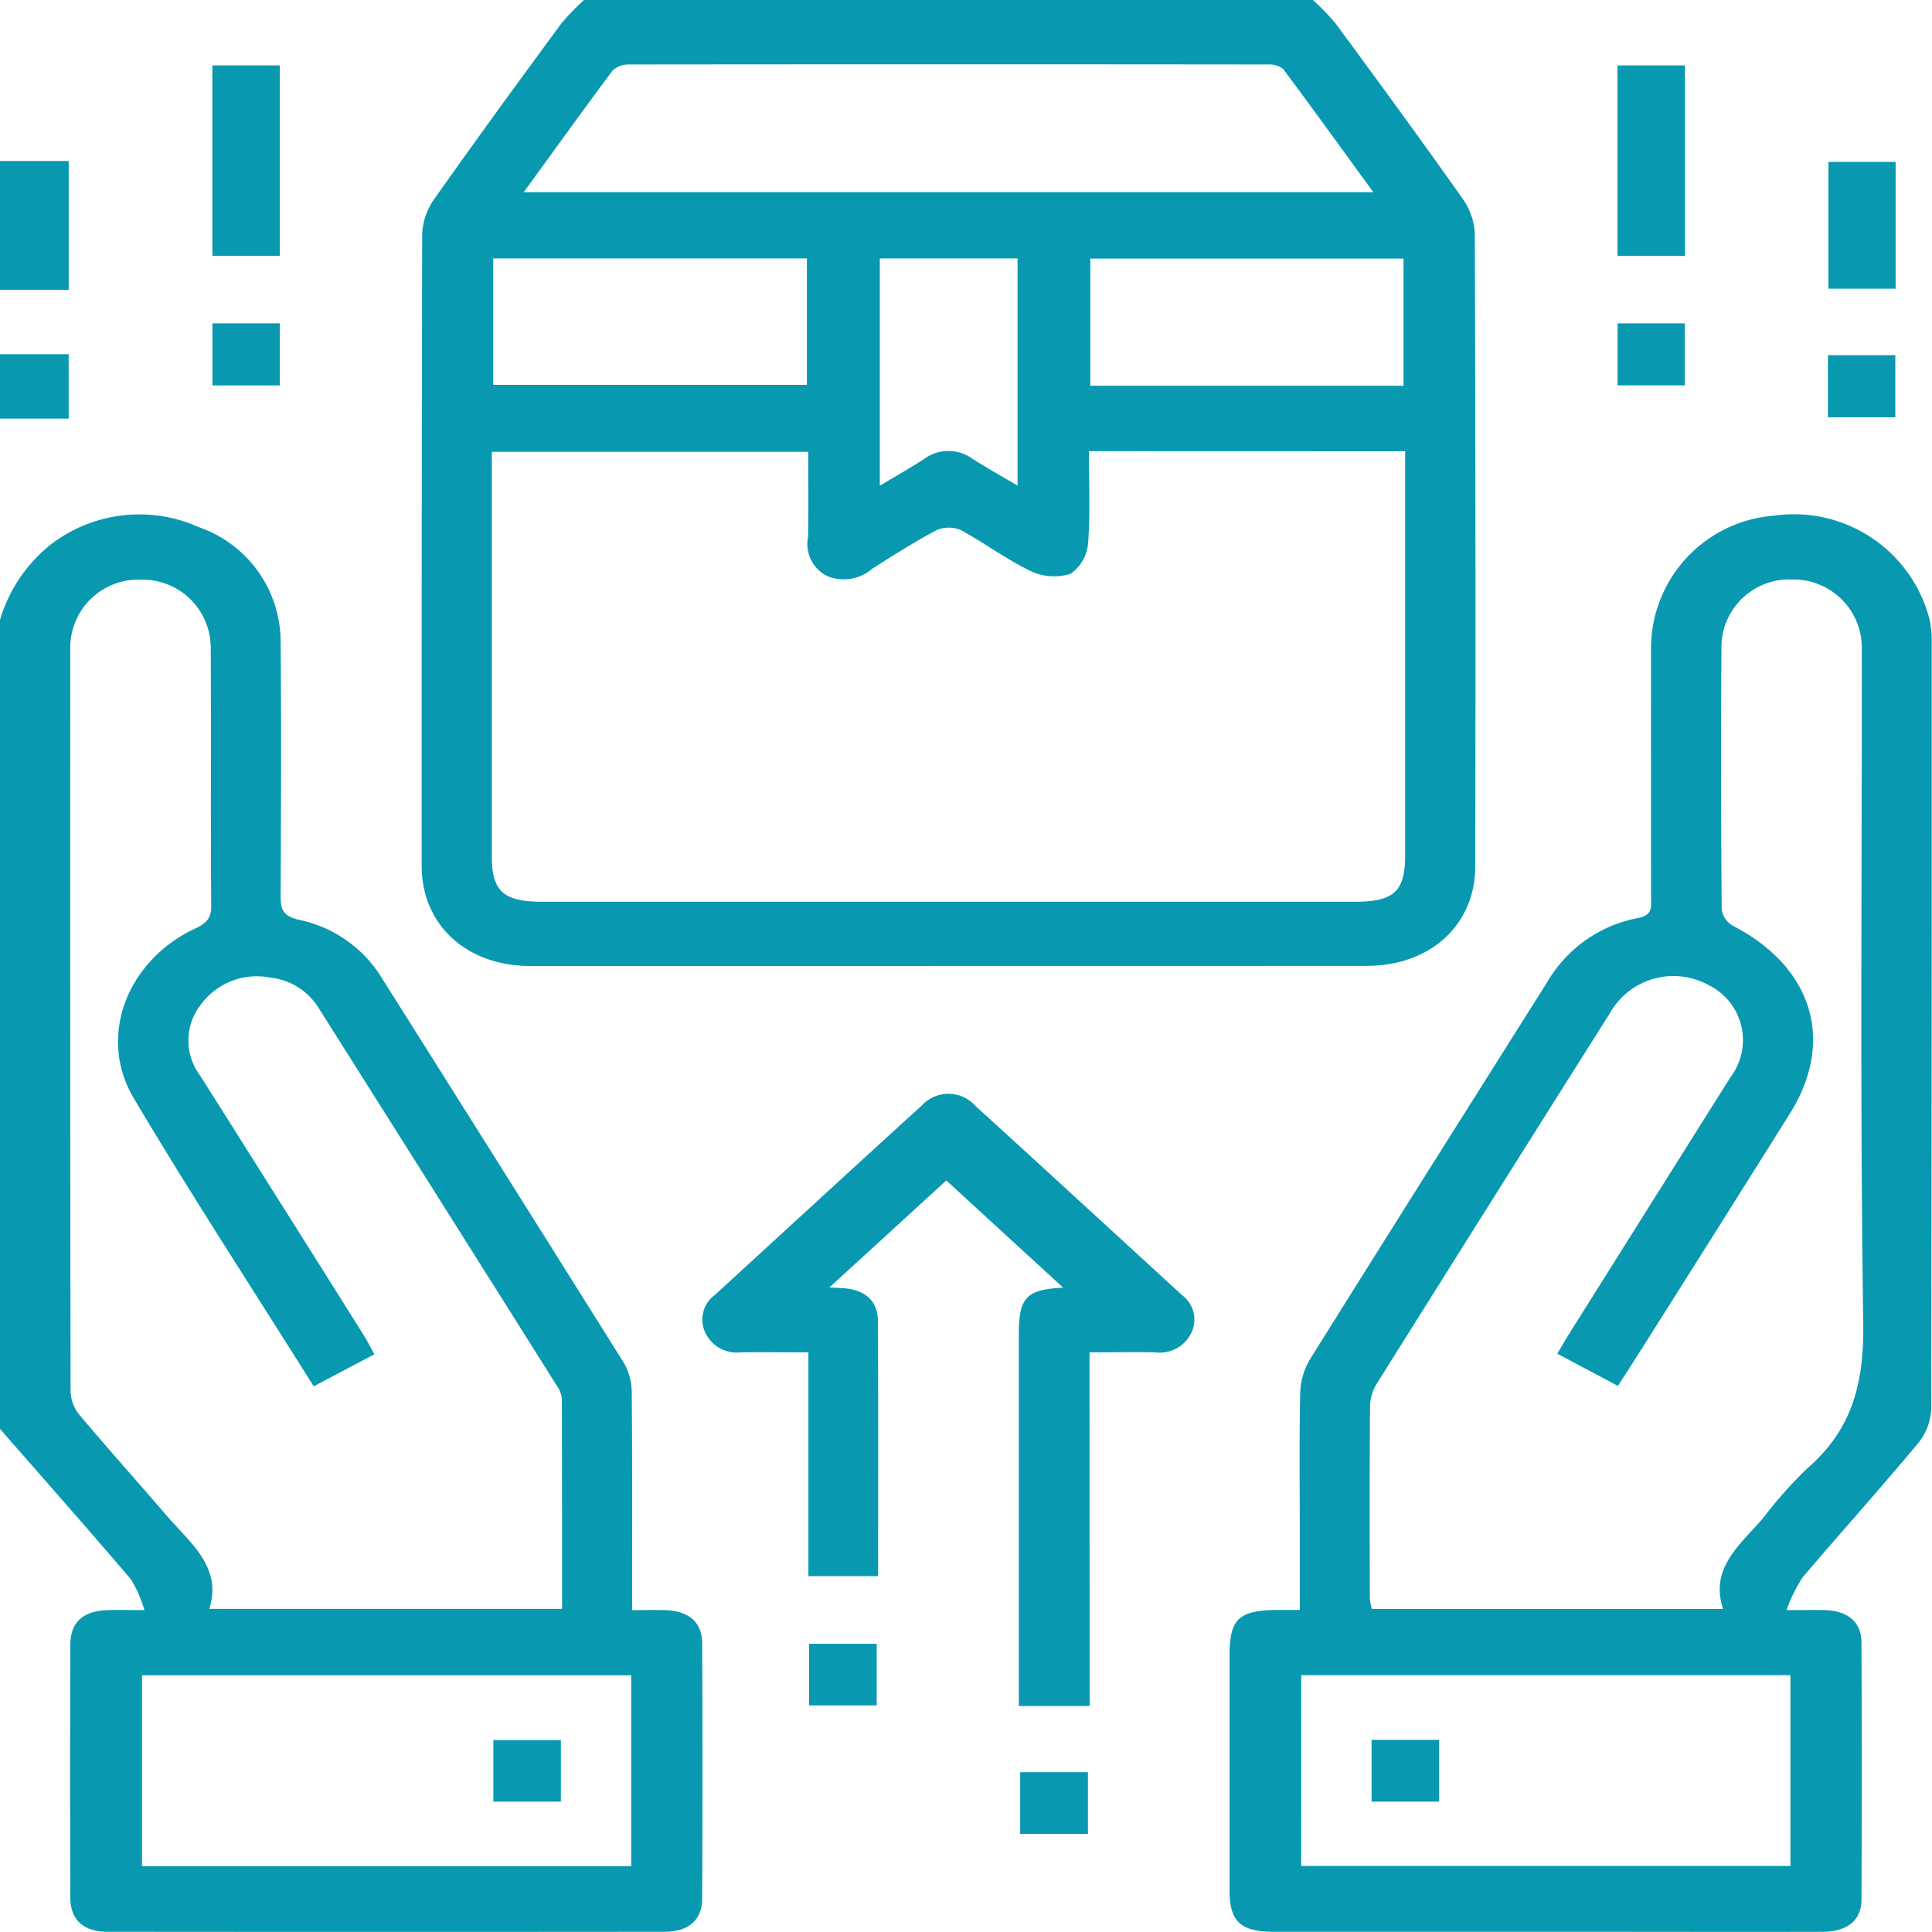 <?xml version="1.0" encoding="UTF-8"?> <svg xmlns="http://www.w3.org/2000/svg" xmlns:xlink="http://www.w3.org/1999/xlink" width="80" height="80" viewBox="0 0 80 80"><defs><clipPath id="clip-path"><rect id="Rectangle_98" data-name="Rectangle 98" width="80" height="80" fill="#0899b1"></rect></clipPath></defs><g id="delivery_services" data-name="delivery services" transform="translate(967 -982)"><g id="Group_200" data-name="Group 200" transform="translate(-967 982)"><g id="Group_199" data-name="Group 199" clip-path="url(#clip-path)"><path id="Path_834" data-name="Path 834" d="M73.529,0a9.954,9.954,0,0,1,.943.977c1.776,2.415,3.549,4.831,5.273,7.277a2.68,2.68,0,0,1,.487,1.455q.044,13.075.019,26.15c0,2.436-1.853,4.136-4.508,4.137Q58.435,40,41.129,40c-2.651,0-4.5-1.7-4.505-4.138q-.006-13.075.02-26.15a2.682,2.682,0,0,1,.489-1.453C38.856,5.81,40.628,3.393,42.4.979A9.979,9.979,0,0,1,43.346,0ZM64.252,18.682c0,1.311.064,2.558-.033,3.794a1.708,1.708,0,0,1-.725,1.282,2.257,2.257,0,0,1-1.652-.111c-1.014-.486-1.913-1.168-2.9-1.7a1.279,1.279,0,0,0-1,.007c-.916.484-1.788,1.041-2.659,1.594a1.809,1.809,0,0,1-1.846.315,1.479,1.479,0,0,1-.815-1.621c.023-1.181.007-2.362.007-3.533h-13.1v.77q0,8,0,16c0,1.427.488,1.86,2.088,1.861H75.248c1.639,0,2.1-.426,2.1-1.932q0-7.916,0-15.832v-.89ZM76.027,7.957c-1.28-1.759-2.49-3.437-3.732-5.1a.924.924,0,0,0-.634-.188q-13.216-.014-26.431,0a1,1,0,0,0-.693.243C43.31,4.553,42.119,6.212,40.85,7.957ZM39.589,15.937H52.574V10.7H39.589Zm37.689-5.23H64.31v5.265H77.278ZM55.595,10.7v9.411c.676-.405,1.265-.735,1.826-1.1a1.689,1.689,0,0,1,2.005-.017c.584.374,1.194.713,1.872,1.115V10.7Z" transform="translate(-19.163)" fill="#0899b1"></path><path id="Path_835" data-name="Path 835" d="M0,53.119a6.294,6.294,0,0,1,2.04-3.071,6.017,6.017,0,0,1,6.2-.765,5.028,5.028,0,0,1,3.38,4.818c.033,3.47.016,6.941,0,10.411,0,.545.044.872.787,1.033a5.276,5.276,0,0,1,3.42,2.431q5.02,7.956,10.015,15.925a2.5,2.5,0,0,1,.318,1.262c.027,2.942.014,5.883.014,8.96.468,0,.906-.009,1.344,0,.991.024,1.554.49,1.558,1.368q.023,5.289,0,10.578c0,.881-.565,1.373-1.551,1.374q-11.54.011-23.08,0c-.981,0-1.528-.5-1.532-1.391q-.021-5.247,0-10.495c0-.943.541-1.412,1.577-1.435.419-.01.837,0,1.488,0a5.1,5.1,0,0,0-.553-1.268C3.642,90.76,1.814,88.695,0,86.62v-33.5M12.99,84.857c-2.535-4.038-5.082-7.939-7.451-11.929-1.514-2.549-.28-5.708,2.546-7.029.464-.217.664-.43.66-.928-.026-3.554,0-7.108-.019-10.661a2.823,2.823,0,0,0-2.88-2.855A2.819,2.819,0,0,0,2.91,54.338Q2.9,69.706,2.922,85.073a1.619,1.619,0,0,0,.369.967c1.182,1.407,2.415,2.778,3.613,4.174.973,1.134,2.308,2.124,1.763,3.858H23.274c0-2.932,0-5.814-.009-8.7a1.111,1.111,0,0,0-.206-.537q-4.918-7.815-9.852-15.623a2.689,2.689,0,0,0-2.016-1.28,2.873,2.873,0,0,0-2.85,1.087,2.41,2.41,0,0,0-.055,2.969q3.389,5.362,6.763,10.731c.159.253.29.519.452.812L12.99,84.857M5.88,104.723H26.137v-7.9H5.88Z" transform="translate(0 -27.452)" fill="#0899b1"></path><rect id="Rectangle_86" data-name="Rectangle 86" width="2.845" height="5.333" transform="translate(0 6.667)" fill="#0899b1"></rect><rect id="Rectangle_87" data-name="Rectangle 87" width="2.843" height="2.667" transform="translate(0 14.667)" fill="#0899b1"></rect><path id="Path_836" data-name="Path 836" d="M129.876,94.154c.7,0,1.147-.012,1.594,0,.931.029,1.5.5,1.5,1.334q.026,5.332,0,10.663c0,.853-.6,1.321-1.605,1.324-3.15.009-6.3,0-9.451,0q-6.634,0-13.269,0c-1.381,0-1.84-.426-1.841-1.7q0-4.874,0-9.747c0-1.514.383-1.872,2.008-1.88.266,0,.532,0,.9,0V90.784c0-1.861-.026-3.721.018-5.581a2.876,2.876,0,0,1,.391-1.411c3.259-5.223,6.551-10.427,9.834-15.637a5.542,5.542,0,0,1,3.758-2.658c.637-.121.543-.481.544-.86,0-3.471-.006-6.942,0-10.413a5.514,5.514,0,0,1,5.1-5.389,5.8,5.8,0,0,1,6.445,4.343,4.616,4.616,0,0,1,.077.994q.006,15.828-.02,31.656a2.4,2.4,0,0,1-.549,1.423c-1.562,1.875-3.2,3.692-4.783,5.556a6.548,6.548,0,0,0-.66,1.347m-9.495-10.611c.191-.321.342-.587.505-.848q3.331-5.3,6.664-10.6a2.539,2.539,0,0,0-.912-3.828,3.019,3.019,0,0,0-4.085,1.186q-4.822,7.633-9.616,15.281a1.872,1.872,0,0,0-.306.924c-.023,2.666-.015,5.333-.009,8a2.44,2.44,0,0,0,.082.447H127.24c-.564-1.692.707-2.655,1.648-3.751a18.446,18.446,0,0,1,1.834-2.065c1.934-1.665,2.357-3.661,2.322-6.046-.137-9.276-.052-18.554-.059-27.832a2.832,2.832,0,0,0-2.893-2.931,2.8,2.8,0,0,0-2.918,2.729c-.029,3.638-.019,7.278.009,10.916a.928.928,0,0,0,.444.682c3.317,1.706,4.27,4.772,2.377,7.791q-3.1,4.942-6.22,9.872c-.285.452-.577.9-.9,1.4l-2.506-1.332m-10.608,21.21H130.03v-7.9H109.773Z" transform="translate(-55.891 -27.483)" fill="#0899b1"></path><path id="Path_837" data-name="Path 837" d="M77.046,129.032H74.113V113.66c0-1.567.314-1.869,1.834-1.955l-4.837-4.437L66.268,111.7c.152.007.348.015.543.027.931.058,1.465.52,1.469,1.368.015,3.5.007,6.995.007,10.558H65.4v-9.268c-1,0-1.9-.011-2.8,0a1.435,1.435,0,0,1-1.458-.793,1.26,1.26,0,0,1,.389-1.587c2.851-2.61,5.691-5.229,8.552-7.828a1.5,1.5,0,0,1,2.241.013c2.861,2.6,5.7,5.219,8.552,7.829a1.259,1.259,0,0,1,.4,1.518,1.448,1.448,0,0,1-1.511.849c-.875-.019-1.75,0-2.724,0Z" transform="translate(-31.926 -58.388)" fill="#0899b1"></path><rect id="Rectangle_88" data-name="Rectangle 88" width="2.792" height="7.888" transform="translate(8.794 2.708)" fill="#0899b1"></rect><rect id="Rectangle_89" data-name="Rectangle 89" width="2.794" height="7.888" transform="translate(66.977 2.709)" fill="#0899b1"></rect><rect id="Rectangle_90" data-name="Rectangle 90" width="2.783" height="5.251" transform="translate(75.711 6.704)" fill="#0899b1"></rect><rect id="Rectangle_91" data-name="Rectangle 91" width="2.789" height="2.571" transform="translate(8.796 13.389)" fill="#0899b1"></rect><rect id="Rectangle_92" data-name="Rectangle 92" width="2.784" height="2.567" transform="translate(66.982 13.39)" fill="#0899b1"></rect><rect id="Rectangle_93" data-name="Rectangle 93" width="2.79" height="2.573" transform="translate(75.691 14.707)" fill="#0899b1"></rect><rect id="Rectangle_94" data-name="Rectangle 94" width="2.8" height="2.552" transform="translate(33.503 68.066)" fill="#0899b1"></rect><rect id="Rectangle_95" data-name="Rectangle 95" width="2.805" height="2.557" transform="translate(42.244 73.382)" fill="#0899b1"></rect><rect id="Rectangle_96" data-name="Rectangle 96" width="2.795" height="2.548" transform="translate(20.43 72.054)" fill="#0899b1"></rect><rect id="Rectangle_97" data-name="Rectangle 97" width="2.796" height="2.557" transform="translate(56.794 72.044)" fill="#0899b1"></rect></g></g></g></svg> 